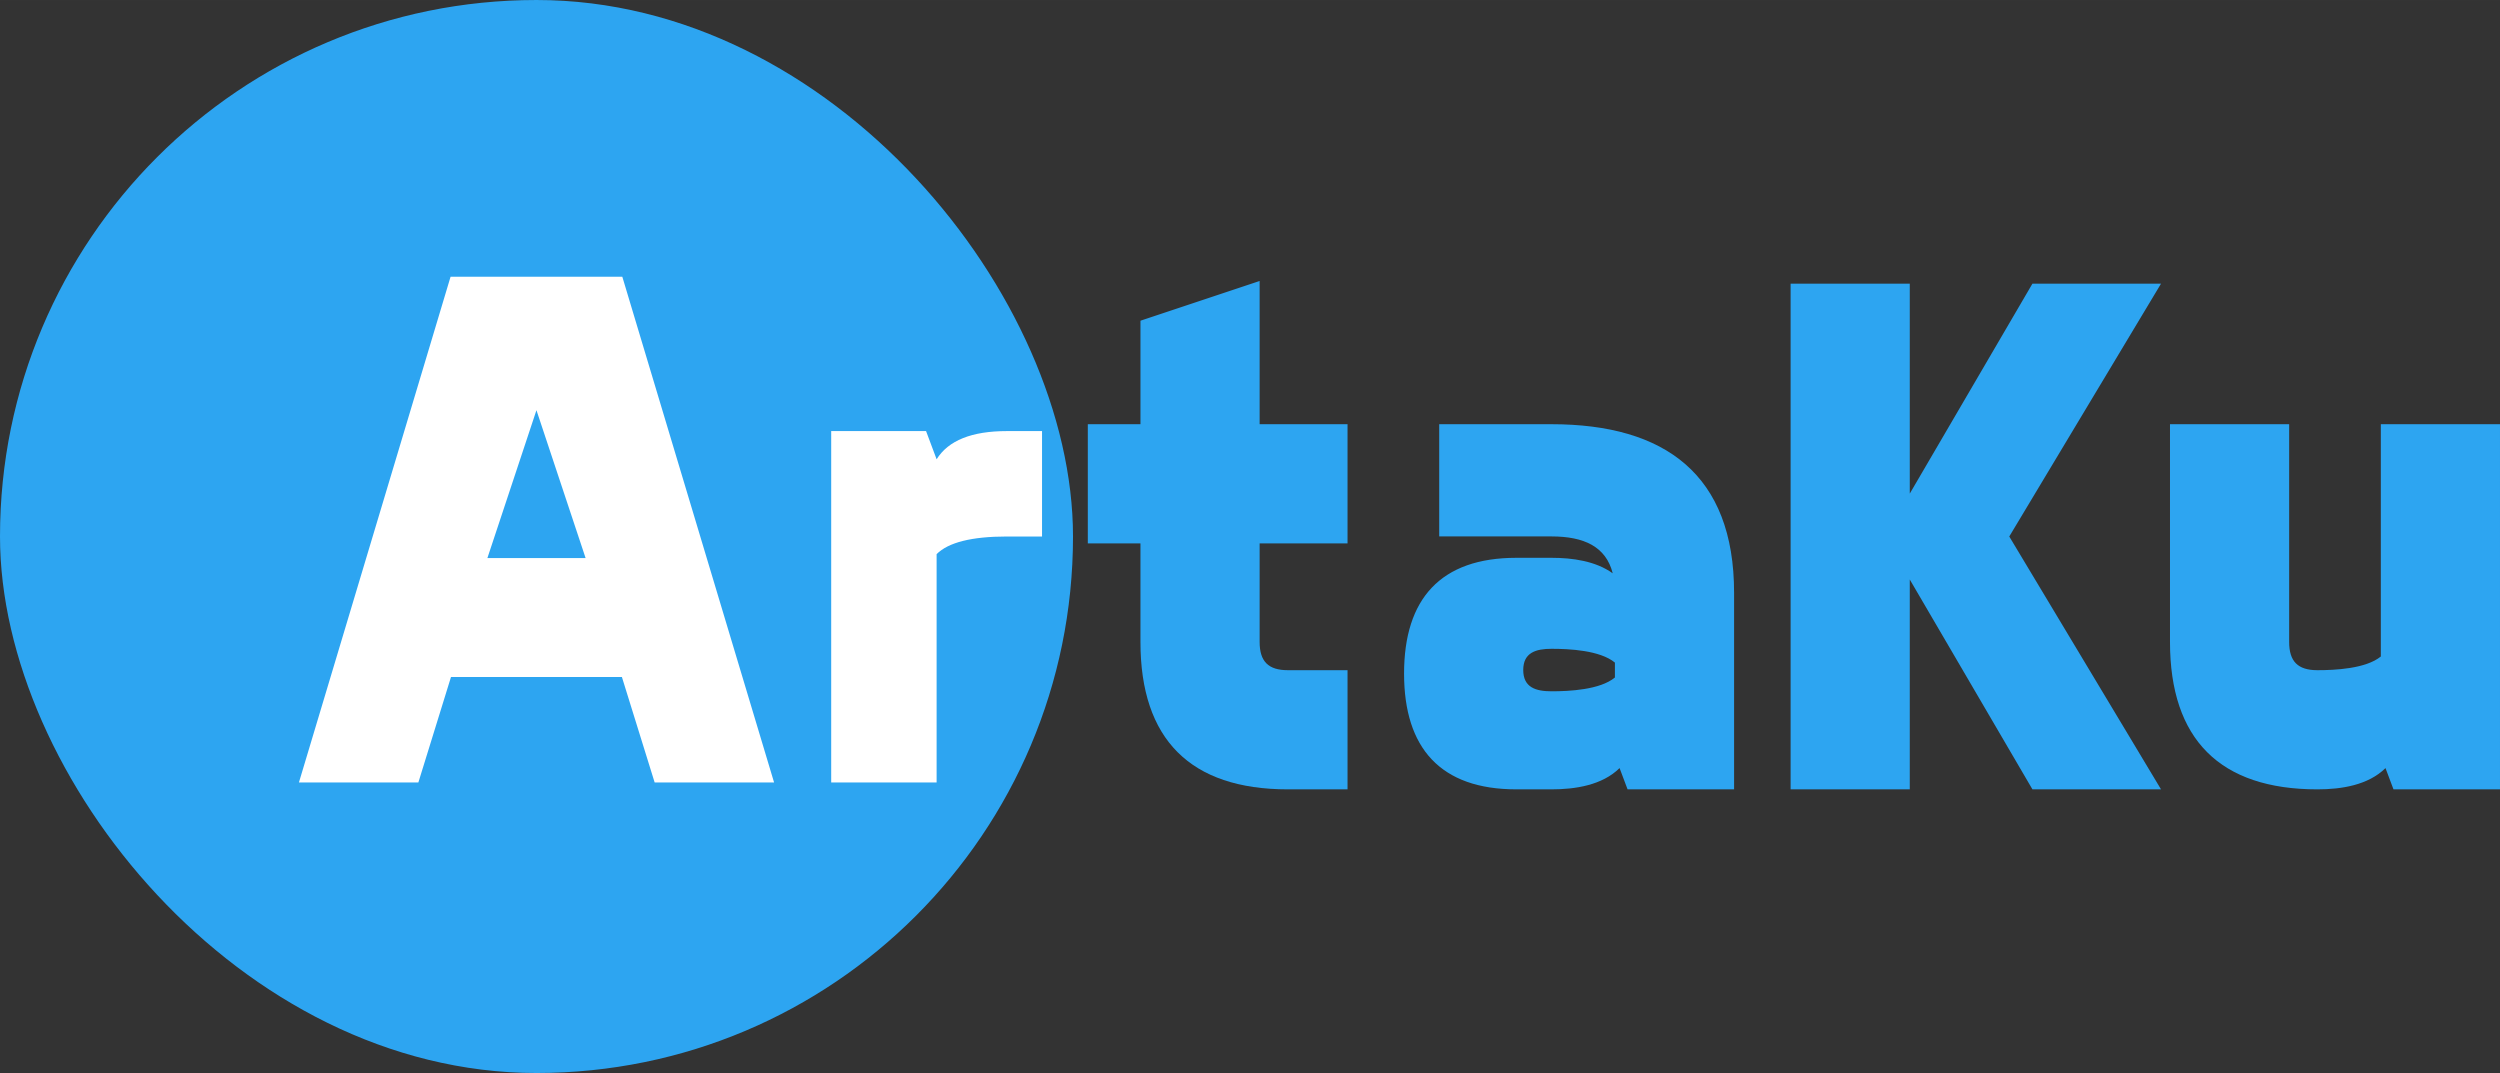 <?xml version="1.0" encoding="UTF-8"?>
<!DOCTYPE svg PUBLIC "-//W3C//DTD SVG 1.1//EN" "http://www.w3.org/Graphics/SVG/1.1/DTD/svg11.dtd">
<!-- Creator: CorelDRAW 2021 (64-Bit) -->
<svg xmlns="http://www.w3.org/2000/svg" xml:space="preserve" width="59.267mm" height="25.438mm" version="1.1" style="shape-rendering:geometricPrecision; text-rendering:geometricPrecision; image-rendering:optimizeQuality; fill-rule:evenodd; clip-rule:evenodd"
viewBox="0 0 5926.66 2543.75"
 xmlns:xlink="http://www.w3.org/1999/xlink"
 xmlns:xodm="http://www.corel.com/coreldraw/odm/2003">
 <rect x="0" y="0" width="5926.66" height="2543.75" fill="#333333" stroke="none"/>
 <defs>
  <style type="text/css">
   <![CDATA[
    .fil0 {fill:#2DA5F1}
    .fil2 {fill:white}
    .fil1 {fill:white;fill-rule:nonzero}
   ]]>
  </style>
 </defs>
 <g id="Layer_x0020_1">
  <g id="_2722451844352">
   <rect class="fil0" x="-0" y="-0.01" width="2543.75" height="2543.75" rx="1271.88" ry="1271.88"/>
   <g>
    <path class="fil0" d="M2225.64 1056.25c41.07,-40.72 104.66,-50.61 161.37,-50.61l99.61 0 0 282.51 -99.61 0c-41.78,0 -114.81,3.41 -150.31,32.69l0 550.45 -282.51 0 0 -865.65 252.5 0 18.95 50.61z"/>
   </g>
   <path class="fil1" d="M2220.4 1854.99l-249.91 0 0 -833.05 224.9 0 25.01 66.82c27.87,-44.63 83.31,-66.82 166.61,-66.82l83.31 0 0 249.91 -83.31 0c-83.3,0 -138.74,13.94 -166.61,41.8l0 541.34z"/>
   <path class="fil0" d="M5655.21 1820.86c-41.11,40.58 -104.79,50.43 -161.37,50.43 -231.09,0 -349.52,-118.42 -349.52,-349.51l0 -516.14 282.51 0 0 516.14c0,46.37 20.65,67 67.01,67 41.71,0 114.71,-3.42 150.31,-32.46l0 -550.68 282.51 0 0 865.65 -252.49 0 -18.96 -50.43z"/>
   <path class="fil0" d="M2703.64 1288.15l-124.81 0 0 -282.51 124.81 0 0 -245.36 282.53 -94.17 0 339.53 208.41 0 0 282.51 -208.41 0 0 233.63c0,46.37 20.65,67 67.01,67l141.4 0 0 282.51 -141.4 0c-231.1,0 -349.54,-118.41 -349.54,-349.51l0 -233.63z"/>
   <path class="fil0" d="M3828.4 1606.13l0 -35.37c-35.5,-29.29 -108.54,-32.68 -150.31,-32.68 -36.65,0 -67.01,8.77 -67.01,50.22 0,41.62 30.1,50.52 67.01,50.52 41.78,0 114.81,-3.4 150.31,-32.69zm-5.18 -247.01c-16,-63.44 -68.32,-87.45 -145.13,-87.45l-266.21 0 0 -266.03 266.21 0c269.38,0 432.84,119.81 432.84,399.56l0 466.09 -252.51 0 -18.96 -50.43c-41.12,40.58 -104.79,50.43 -161.37,50.43l-83.31 0c-179.56,0 -266.22,-97.48 -266.22,-274.46 0,-177.12 86.53,-274.46 266.22,-274.46l83.31 0c49.58,0 104.61,7.58 145.13,36.75z"/>
   <polygon class="fil0" points="4527.44,1170.15 4818.23,672.43 5123.07,672.43 4763.3,1271.85 5123.07,1871.29 4818.23,1871.29 4527.44,1373.83 4527.44,1871.29 4244.92,1871.29 4244.92,672.43 4527.44,672.43 "/>
   <g>
    <path class="fil2" d="M1474.29 1604.88l-405.12 0 -77.39 250.11 -283.14 0 359.5 -1198.91 407.16 0 359.8 1198.91 -283.14 0 -77.67 -250.11zm-318.87 -281.85l232.87 0 -116.55 -350.61 -116.32 350.61z"/>
    <path class="fil1" d="M1813.76 1839.12l-250.11 0 -77.67 -250.1 -428.51 0 -77.4 250.1 -250.1 0 349.98 -1167.16 383.55 0 350.26 1167.16zm-680.32 -500.21l276.85 0 -138.57 -416.84 -138.28 416.84z"/>
   </g>
  </g>
 </g>
</svg>
